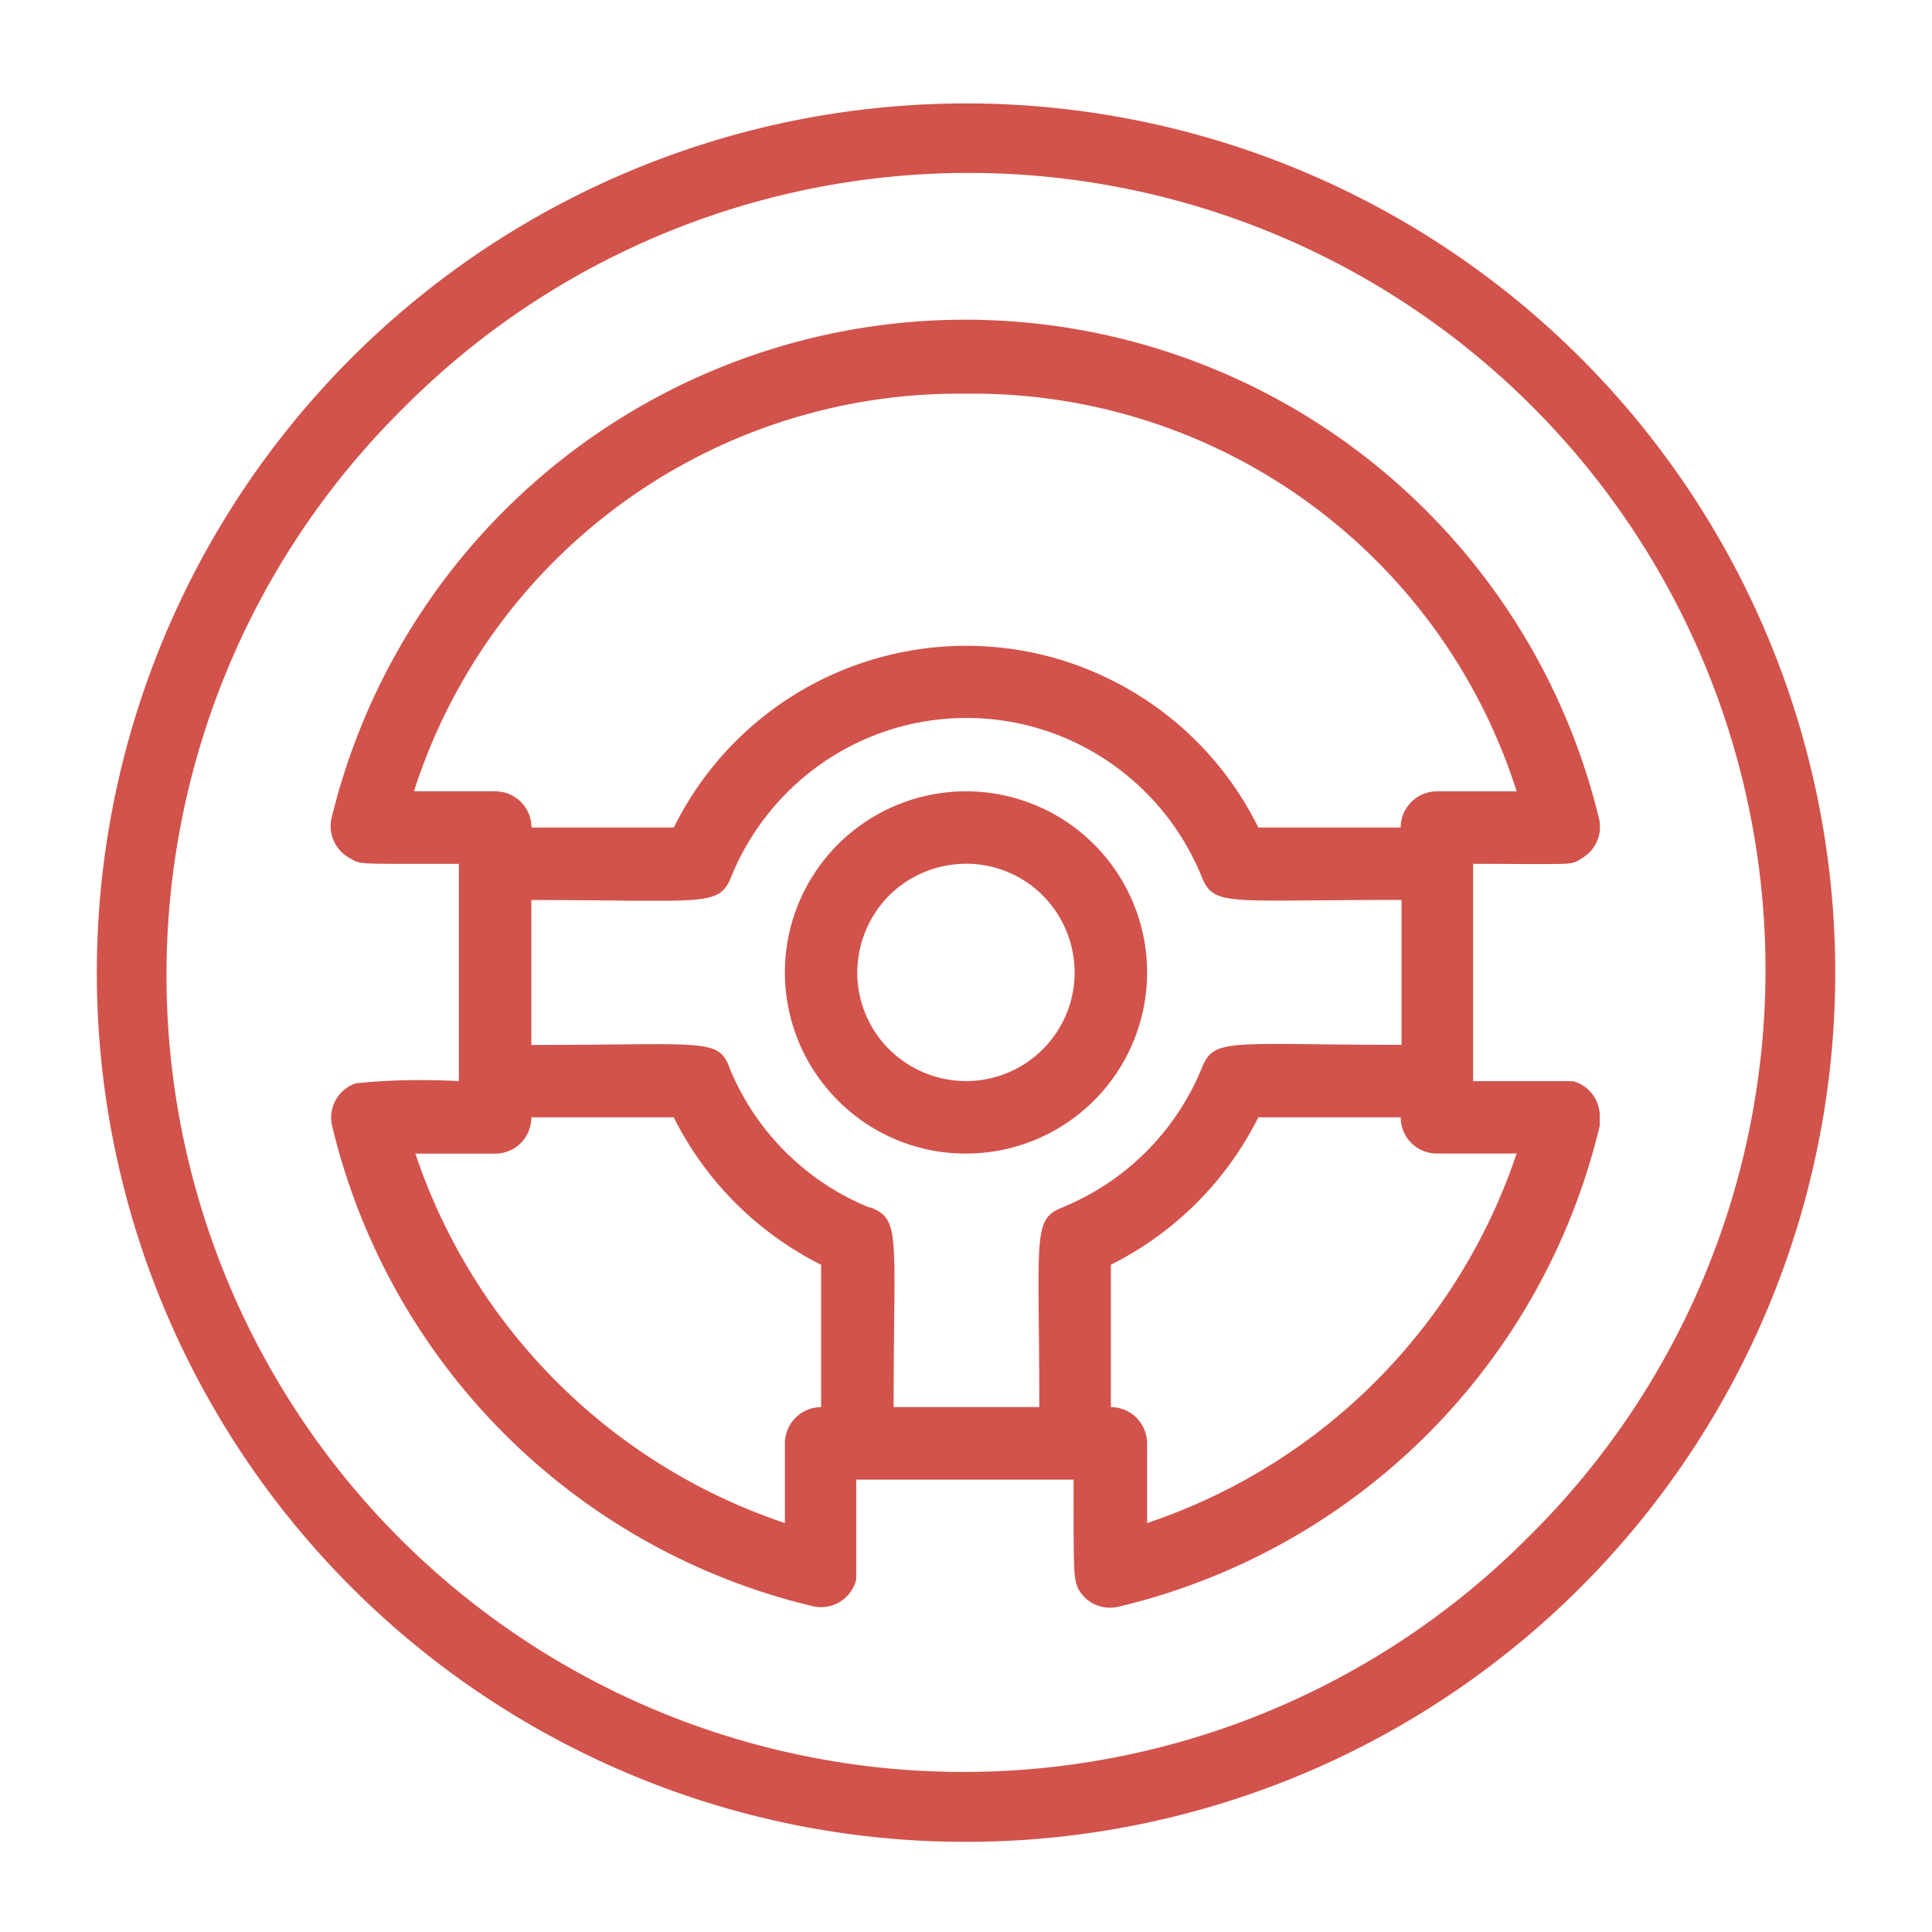 <?xml version="1.0" encoding="UTF-8"?> <svg xmlns="http://www.w3.org/2000/svg" xmlns:xlink="http://www.w3.org/1999/xlink" id="Picto_Automotive" data-name="Picto/Automotive" width="60" height="60" viewBox="0 0 60 60"><g id="Picto_Automotive-2" data-name="Picto/Automotive"><path id="Combined_Shape" data-name="Combined Shape" d="M16.668,51.944A26.994,26.994,0,1,1,27,54,26.865,26.865,0,0,1,16.668,51.944ZM9.5,9.5a24.749,24.749,0,1,0,35,35,24.749,24.749,0,1,0-35-35ZM30.477,46.124c-.136-.36-.136-.417-.136-3.374h-6.75v3.1a1.123,1.123,0,0,1-1.349.832A20.143,20.143,0,0,1,7.313,31.758a1.12,1.12,0,0,1,.743-1.316,19.932,19.932,0,0,1,2.018-.1c.392,0,.788.012,1.176.035v-6.75H9.41c-1.245,0-1.274-.017-1.5-.15l-.037-.022a1.13,1.13,0,0,1-.584-1.215,20.249,20.249,0,0,1,39.374,0,1.121,1.121,0,0,1-.54,1.215l-.031.021c-.209.133-.247.157-1.016.157l-.654,0c-.43,0-.964-.006-1.673-.006v6.75h3.1a1.119,1.119,0,0,1,.832,1.125v.258A20.135,20.135,0,0,1,31.725,46.7a1.092,1.092,0,0,1-.254.029A1.118,1.118,0,0,1,30.477,46.124ZM31.5,36.077V40.5a1.126,1.126,0,0,1,1.124,1.126V44.1A18.2,18.2,0,0,0,44.1,32.624H41.626A1.123,1.123,0,0,1,40.5,31.5H36.079A10.244,10.244,0,0,1,31.5,36.077ZM13.172,32.3a1.117,1.117,0,0,1-.8.328H9.9A18.2,18.2,0,0,0,21.376,44.1V41.625A1.127,1.127,0,0,1,22.5,40.5V36.078A10.257,10.257,0,0,1,17.923,31.5H13.5A1.118,1.118,0,0,1,13.172,32.3Zm6.484-2.336A7.915,7.915,0,0,0,24,34.3h.044c.76.308.757.68.725,3.581-.007.7-.016,1.572-.016,2.617h4.523c0-1.023-.008-1.879-.015-2.566-.028-2.945-.031-3.324.724-3.632a7.909,7.909,0,0,0,4.342-4.342c.259-.64.562-.736,2.312-.736.362,0,.788,0,1.281.01.7.007,1.563.016,2.606.016v-4.5h-.182c-.93,0-1.72.007-2.355.013-.489,0-.912.008-1.273.008-1.834,0-2.124-.087-2.389-.72a7.914,7.914,0,0,0-4.269-4.339,7.865,7.865,0,0,0-6.088,0A7.924,7.924,0,0,0,19.7,24.052c-.26.628-.566.723-2.337.723-.361,0-.786,0-1.278-.009-.692-.006-1.553-.015-2.583-.015v4.5h.168c.95,0,1.75-.007,2.394-.014.492-.005.915-.009,1.275-.009C19.122,29.226,19.425,29.321,19.655,29.959ZM30.668,17.545A10.108,10.108,0,0,1,36.079,22.5H40.5a1.126,1.126,0,0,1,1.125-1.124H44.1A17.708,17.708,0,0,0,26.991,9.027,17.76,17.76,0,0,0,9.856,21.375h2.52a1.136,1.136,0,0,1,.8.329,1.119,1.119,0,0,1,.33.795h4.421a10.125,10.125,0,0,1,12.746-4.955ZM23.023,30.977a5.624,5.624,0,1,1,7.954-7.954A5.625,5.625,0,0,1,27,32.625,5.587,5.587,0,0,1,23.023,30.977Zm1.589-6.365A3.41,3.41,0,0,0,23.624,27a3.358,3.358,0,0,0,.988,2.386A3.4,3.4,0,0,0,27,30.374,3.374,3.374,0,0,0,30.374,27a3.4,3.4,0,0,0-.988-2.388A3.358,3.358,0,0,0,27,23.624,3.406,3.406,0,0,0,24.612,24.612Zm21.243,5.762h0Z" transform="translate(3 3.2)" fill="#d2534b"></path></g></svg> 